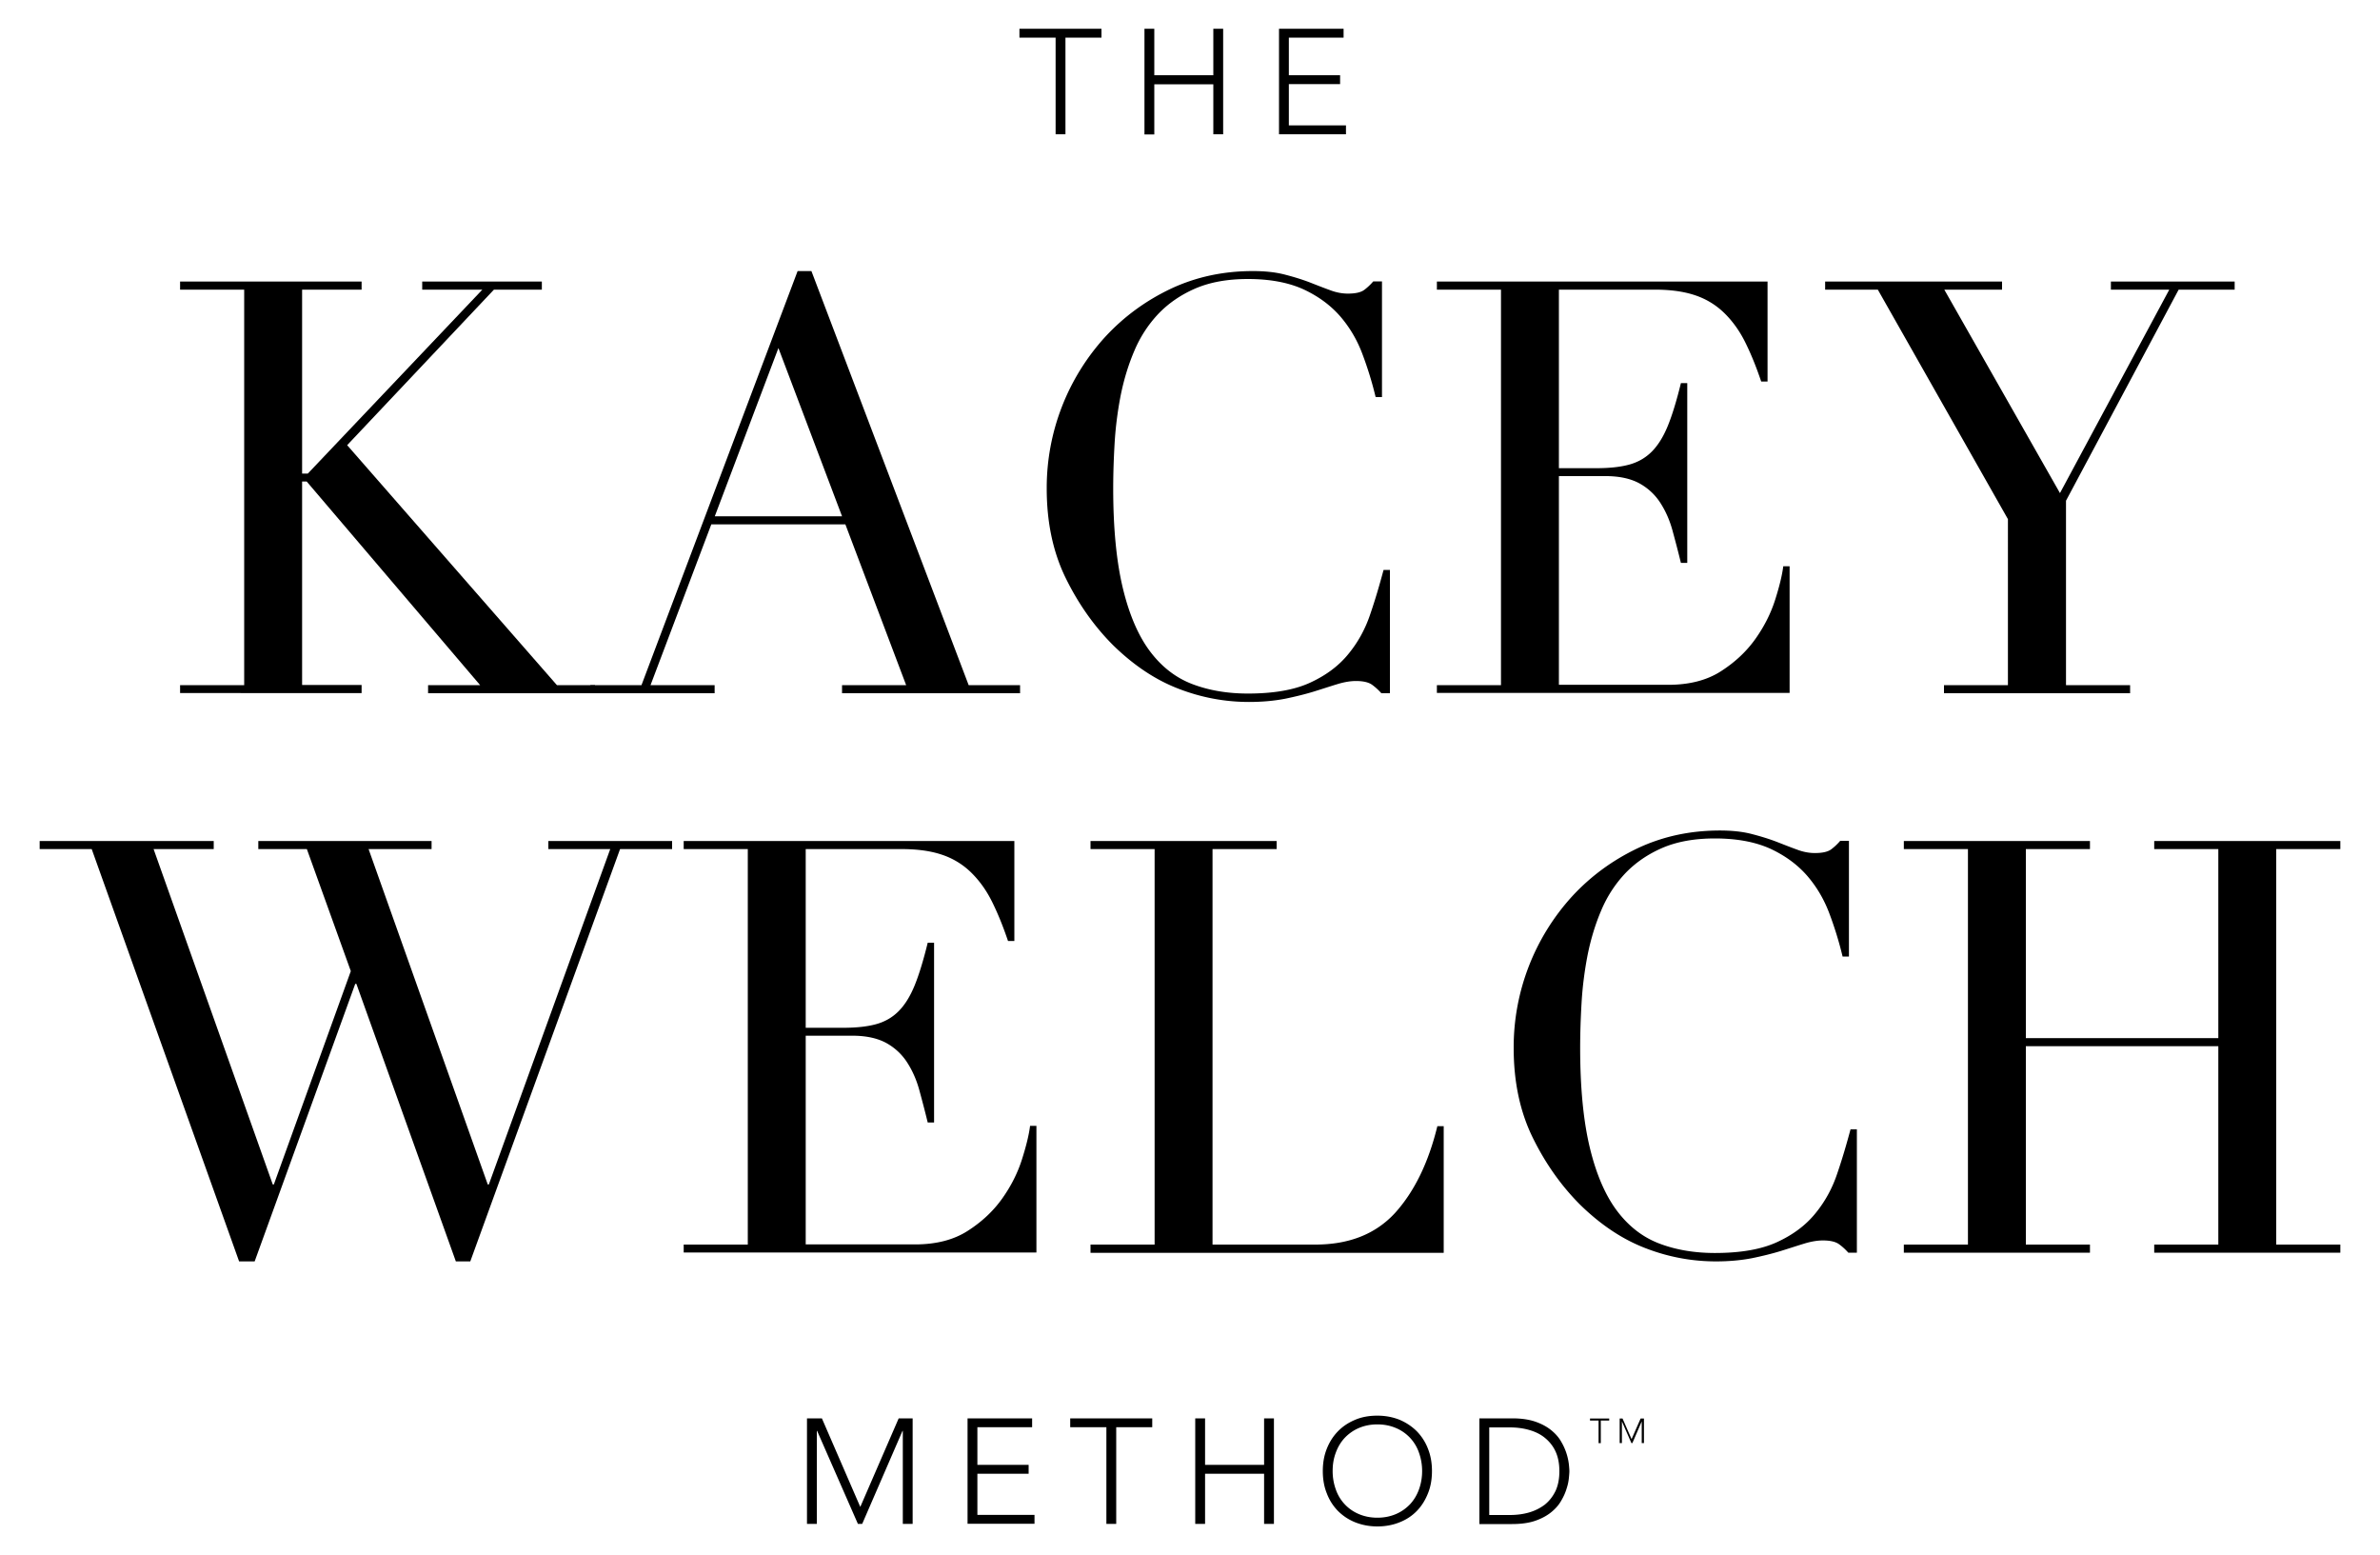 <svg xmlns="http://www.w3.org/2000/svg" viewBox="0 0 150 98"><path d="M11.35 43.17h4.04V18.25h-4.04v-.51h11.44v.51h-3.75v11.59h.36l11-11.59h-3.79v-.51h7.54v.51h-3.02l-9.25 9.8L35.1 43.17h2.4v.51H26.98v-.51h3.28L19.33 30.34h-.29v12.82h3.75v.51H11.35v-.5z"/><path d="M37.22 43.17h3.21l9.84-26.09h.87l9.91 26.09h3.24v.51H53.07v-.51h4.04l-3.83-10.13h-8.45L41 43.17h4.04v.51h-7.83v-.51zm11.84-21.24l-4.01 10.6h8.02l-4.01-10.6zm38.55 21.75h-.55c-.17-.19-.36-.37-.58-.53-.22-.16-.56-.24-1.02-.24-.36 0-.76.07-1.18.2-.43.13-.91.29-1.46.46-.55.17-1.16.32-1.84.46-.68.13-1.43.2-2.26.2-1.53 0-3.02-.28-4.46-.84-1.45-.56-2.81-1.47-4.1-2.73-1.19-1.19-2.19-2.6-2.99-4.23-.8-1.63-1.2-3.51-1.2-5.65a14.103 14.103 0 013.71-9.58c1.17-1.26 2.54-2.26 4.12-3.01 1.58-.74 3.3-1.11 5.17-1.11.75 0 1.42.07 2 .22.58.15 1.1.31 1.57.49.46.18.89.35 1.28.49.39.15.77.22 1.13.22.49 0 .83-.08 1.04-.24.21-.16.39-.33.56-.53h.55v7.29h-.4c-.22-.92-.5-1.83-.84-2.73-.34-.9-.81-1.69-1.42-2.39-.61-.69-1.38-1.25-2.31-1.68-.94-.42-2.09-.64-3.48-.64-1.29 0-2.39.2-3.32.6-.92.4-1.7.94-2.33 1.6-.63.67-1.14 1.45-1.51 2.33-.38.89-.66 1.82-.86 2.81-.19.98-.32 1.98-.38 2.99-.06 1.01-.09 1.96-.09 2.86 0 2.55.21 4.66.62 6.34.41 1.68.99 3 1.73 3.97.74.97 1.63 1.65 2.68 2.04 1.04.39 2.2.58 3.46.58 1.63 0 2.94-.23 3.93-.69 1-.46 1.8-1.06 2.4-1.8.61-.74 1.07-1.58 1.38-2.51.32-.93.59-1.86.84-2.79h.4v7.77zm2.95-.51h4.04V18.25h-4.04v-.51h20.84v6.3h-.4c-.32-.95-.66-1.78-1.02-2.5s-.8-1.32-1.31-1.82a4.78 4.78 0 00-1.82-1.11c-.7-.24-1.55-.36-2.55-.36h-6.05V29.5h2.37c.8 0 1.48-.07 2.04-.22s1.04-.42 1.44-.82c.4-.4.74-.95 1.02-1.64s.55-1.58.82-2.68h.4v11.33h-.4c-.17-.7-.35-1.38-.53-2.04-.18-.66-.44-1.24-.77-1.75s-.77-.92-1.31-1.22c-.55-.3-1.26-.46-2.13-.46h-2.95v13.15h6.89c1.34 0 2.45-.29 3.33-.86.89-.57 1.61-1.25 2.17-2.04.56-.79.97-1.61 1.24-2.46.27-.85.44-1.55.51-2.11h.4v7.98H90.56v-.49zm31.95 0h4.04V32.71l-8.2-14.46h-3.32v-.51h11.15v.51h-3.64l7.29 12.82 6.89-12.82h-3.68v-.51h7.8v.51h-3.53l-7.1 13.3v11.62h4.04v.51h-11.73v-.51zM66.52 2.37h-2.27v-.56h5.17v.56h-2.27v6.09h-.62V2.37zm5.61-.56h.62v2.93h3.72V1.81h.62v6.65h-.62V5.31h-3.72v3.16h-.62V1.81zm8.48 0h4.07v.56h-3.45v2.37h3.23v.56h-3.23v2.6h3.6v.56h-4.22V1.81zM50.87 89.37h.93l2.42 5.58 2.42-5.58h.88v6.65h-.62v-5.86h-.02l-2.54 5.86h-.27l-2.57-5.86h-.02v5.86h-.62v-6.65zm10.11 0h4.07v.56H61.6v2.37h3.23v.56H61.6v2.59h3.6v.56h-4.22v-6.64zm8.74.56h-2.27v-.56h5.17v.56h-2.27v6.09h-.62v-6.09zm5.61-.56h.62v2.93h3.72v-2.93h.62v6.65h-.62v-3.16h-3.72v3.16h-.62v-6.65zm8.04 3.32c0-.51.08-.97.25-1.4.17-.43.4-.79.7-1.1.3-.31.66-.55 1.09-.73.42-.18.89-.26 1.4-.26.51 0 .97.09 1.4.26.42.18.78.42 1.09.73.3.31.54.68.7 1.1.17.43.25.89.25 1.4 0 .51-.08.98-.25 1.4-.17.43-.4.8-.7 1.11-.3.31-.66.55-1.09.72-.42.17-.89.26-1.4.26-.51 0-.97-.09-1.4-.26-.42-.17-.78-.41-1.09-.72-.3-.31-.54-.68-.7-1.11-.17-.42-.25-.89-.25-1.4zm.62 0c0 .41.07.8.2 1.16a2.589 2.589 0 001.45 1.55c.35.15.74.23 1.17.23.43 0 .82-.08 1.17-.23.35-.15.64-.36.89-.62.24-.26.43-.57.56-.93.13-.36.2-.74.2-1.16 0-.41-.07-.8-.2-1.16a2.589 2.589 0 00-1.45-1.55c-.35-.15-.74-.23-1.17-.23-.43 0-.82.08-1.17.23s-.64.36-.89.62c-.24.26-.43.57-.56.93-.14.37-.2.75-.2 1.16zm9.25-3.32h2.06c.58 0 1.06.07 1.47.21.4.14.73.32 1 .54.27.22.48.46.63.73a3.632 3.632 0 01.48 1.43c.02.2.03.34.03.42 0 .08-.01.22-.03.42-.02.2-.06.42-.14.66-.07.24-.18.5-.34.77-.15.27-.36.51-.63.73-.27.22-.6.4-1 .54s-.89.21-1.47.21h-2.06v-6.66zm.62 6.09h1.28c.44 0 .85-.05 1.23-.16s.71-.28 1-.5c.28-.23.5-.51.67-.86.16-.35.24-.76.24-1.24s-.08-.89-.24-1.24c-.16-.35-.39-.63-.67-.86-.28-.23-.61-.39-1-.5-.38-.11-.79-.16-1.23-.16h-1.28v5.52zM2.5 52.99h10.97v.51H9.68l7.51 21.13h.07l4.85-13.44-2.77-7.69h-3.06v-.51H27.2v.51h-3.97l7.51 21.13h.07l7.65-21.13h-3.9v-.51h7.8v.51h-3.28l-9.44 25.98h-.91l-6.27-17.49h-.07l-6.34 17.49h-.98L5.78 53.5H2.5v-.51zm40.59 25.43h4.04V53.5h-4.04v-.51h20.84v6.3h-.4c-.32-.95-.66-1.78-1.02-2.5s-.8-1.32-1.31-1.82a4.78 4.78 0 00-1.82-1.11c-.7-.24-1.55-.36-2.55-.36h-6.05v11.26h2.37c.8 0 1.48-.07 2.04-.22s1.04-.42 1.44-.82.74-.95 1.02-1.64.55-1.58.82-2.68h.4v11.33h-.4c-.17-.7-.35-1.38-.53-2.04-.18-.66-.44-1.24-.77-1.75s-.77-.92-1.31-1.22c-.55-.3-1.26-.46-2.13-.46h-2.95v13.15h6.89c1.34 0 2.45-.29 3.33-.86.89-.57 1.61-1.25 2.17-2.04.56-.79.97-1.61 1.24-2.46.27-.85.44-1.55.51-2.11h.4v7.98H43.09v-.5zm25.64 0h4.04V53.5h-4.04v-.51h11.73v.51h-4.04v24.92h6.48c2.14 0 3.81-.67 5.03-2 1.21-1.34 2.1-3.16 2.66-5.46h.4v7.98H68.73v-.52zm48.31.51h-.55c-.17-.19-.36-.37-.58-.53-.22-.16-.56-.24-1.02-.24-.36 0-.76.07-1.18.2-.43.13-.91.29-1.46.46-.55.17-1.16.32-1.84.46-.68.13-1.43.2-2.26.2-1.53 0-3.02-.28-4.46-.84-1.45-.56-2.81-1.47-4.1-2.73-1.19-1.19-2.19-2.6-2.99-4.23-.8-1.63-1.2-3.51-1.2-5.65a14.103 14.103 0 013.71-9.58c1.17-1.26 2.54-2.26 4.12-3.01 1.58-.74 3.3-1.11 5.17-1.11.75 0 1.42.07 2 .22.58.15 1.1.31 1.57.49.46.18.89.35 1.28.49.39.15.77.22 1.13.22.49 0 .83-.08 1.04-.24.21-.16.39-.33.56-.53h.55v7.29h-.4c-.22-.92-.5-1.83-.84-2.73-.34-.9-.81-1.69-1.42-2.39-.61-.69-1.38-1.25-2.31-1.68-.94-.42-2.09-.64-3.48-.64-1.29 0-2.39.2-3.32.6-.92.4-1.7.94-2.33 1.6-.63.67-1.14 1.45-1.51 2.33-.38.89-.66 1.82-.86 2.81-.19.98-.32 1.98-.38 2.99-.06 1.01-.09 1.96-.09 2.86 0 2.55.21 4.66.62 6.34.41 1.68.99 3 1.73 3.97.74.97 1.63 1.65 2.68 2.04 1.04.39 2.2.58 3.46.58 1.63 0 2.94-.23 3.93-.69 1-.46 1.8-1.06 2.4-1.8.61-.74 1.07-1.58 1.38-2.51.32-.93.59-1.86.84-2.79h.4v7.77zm2.95-.51h4.04V53.5h-4.04v-.51h11.73v.51h-4.04v11.91h12.13V53.5h-4.04v-.51h11.73v.51h-4.04v24.92h4.04v.51h-11.73v-.51h4.04v-12.5h-12.13v12.5h4.04v.51h-11.73v-.51zm-19.25 11.09h-.53v-.13h1.21v.13h-.53v1.42h-.14v-1.42zm1.3-.13h.22l.57 1.3.57-1.3h.21v1.55h-.14v-1.37l-.59 1.37h-.06l-.6-1.37v1.37h-.14v-1.55z"/></svg>
